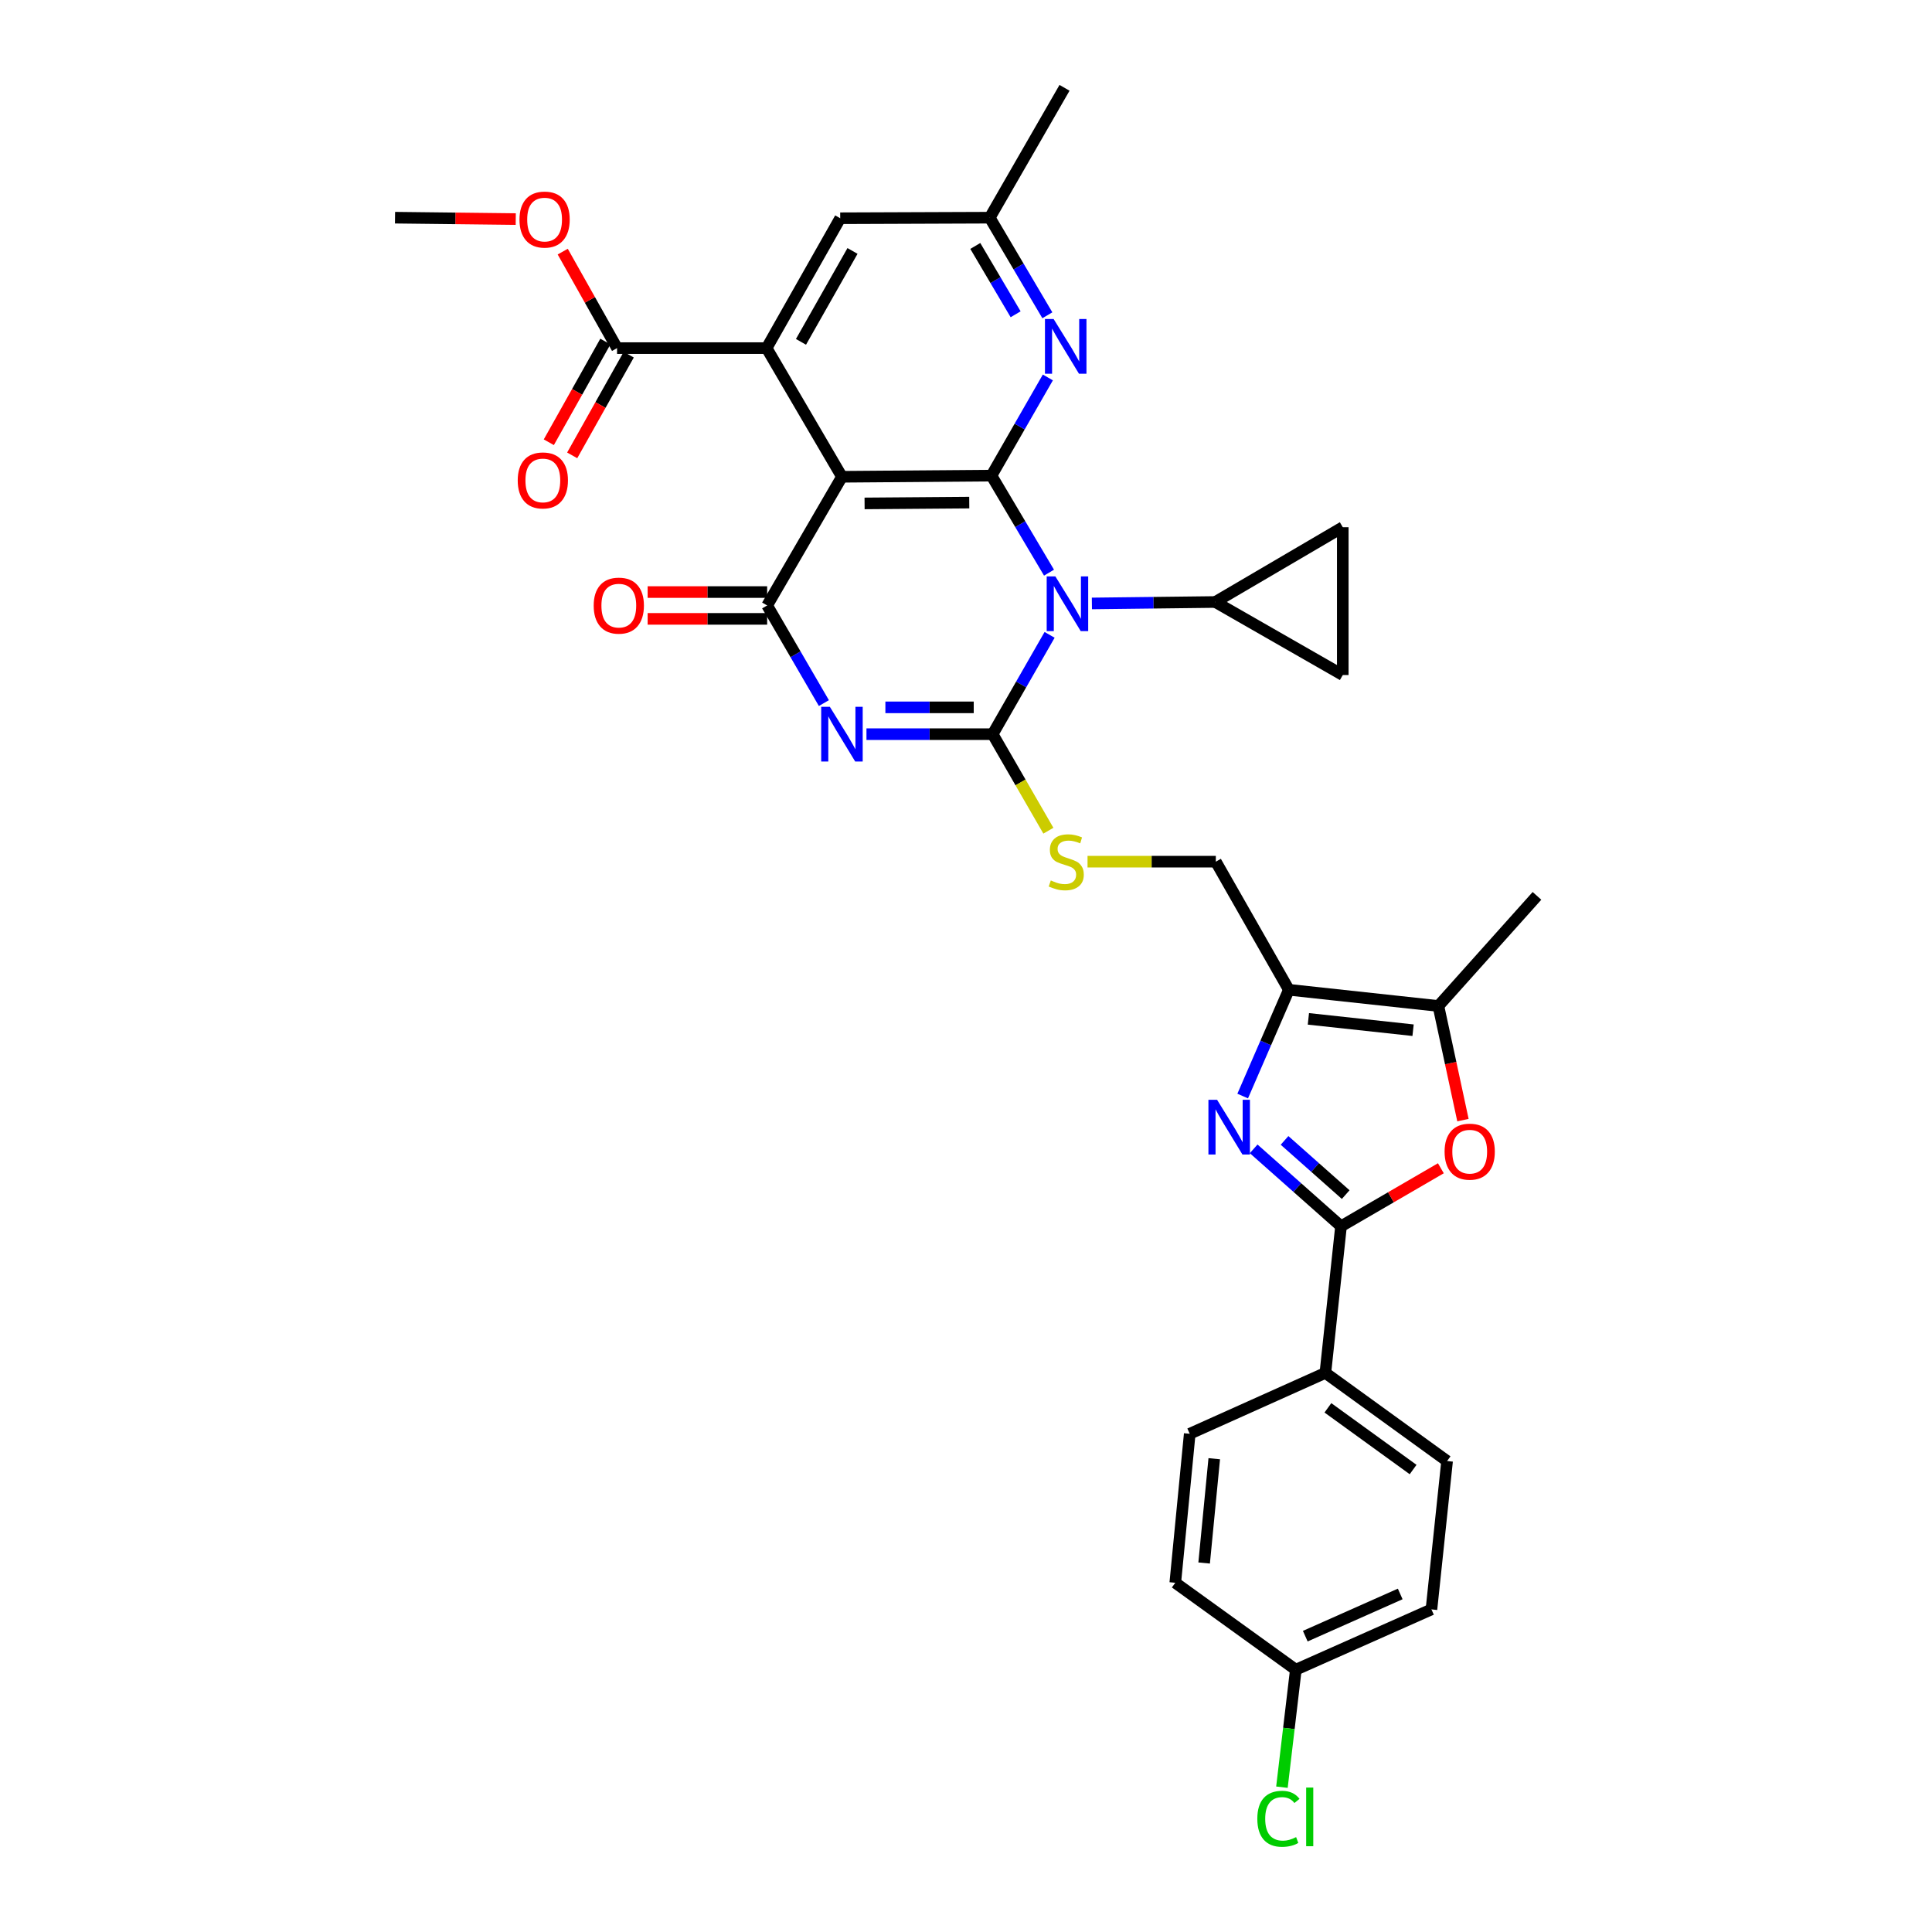 <?xml version='1.0' encoding='iso-8859-1'?>
<svg version='1.1' baseProfile='full'
              xmlns='http://www.w3.org/2000/svg'
                      xmlns:rdkit='http://www.rdkit.org/xml'
                      xmlns:xlink='http://www.w3.org/1999/xlink'
                  xml:space='preserve'
width='1000px' height='1000px' viewBox='0 0 1000 1000'>
<!-- END OF HEADER -->
<rect style='opacity:1.0;fill:#FFFFFF;stroke:none' width='1000' height='1000' x='0' y='0'> </rect>
<path class='bond-0' d='M 543.274,328.599 L 528.538,354.302' style='fill:none;fill-rule:evenodd;stroke:#0000FF;stroke-width:6px;stroke-linecap:butt;stroke-linejoin:miter;stroke-opacity:1' />
<path class='bond-0' d='M 528.538,354.302 L 513.801,380.005' style='fill:none;fill-rule:evenodd;stroke:#000000;stroke-width:6px;stroke-linecap:butt;stroke-linejoin:miter;stroke-opacity:1' />
<path class='bond-2' d='M 542.968,296.406 L 528.076,271.292' style='fill:none;fill-rule:evenodd;stroke:#0000FF;stroke-width:6px;stroke-linecap:butt;stroke-linejoin:miter;stroke-opacity:1' />
<path class='bond-2' d='M 528.076,271.292 L 513.185,246.177' style='fill:none;fill-rule:evenodd;stroke:#000000;stroke-width:6px;stroke-linecap:butt;stroke-linejoin:miter;stroke-opacity:1' />
<path class='bond-11' d='M 565.16,312.344 L 597.088,311.968' style='fill:none;fill-rule:evenodd;stroke:#0000FF;stroke-width:6px;stroke-linecap:butt;stroke-linejoin:miter;stroke-opacity:1' />
<path class='bond-11' d='M 597.088,311.968 L 629.017,311.591' style='fill:none;fill-rule:evenodd;stroke:#000000;stroke-width:6px;stroke-linecap:butt;stroke-linejoin:miter;stroke-opacity:1' />
<path class='bond-1' d='M 513.801,380.005 L 481.14,380.005' style='fill:none;fill-rule:evenodd;stroke:#000000;stroke-width:6px;stroke-linecap:butt;stroke-linejoin:miter;stroke-opacity:1' />
<path class='bond-1' d='M 481.14,380.005 L 448.479,380.005' style='fill:none;fill-rule:evenodd;stroke:#0000FF;stroke-width:6px;stroke-linecap:butt;stroke-linejoin:miter;stroke-opacity:1' />
<path class='bond-1' d='M 504.003,366.127 L 481.14,366.127' style='fill:none;fill-rule:evenodd;stroke:#000000;stroke-width:6px;stroke-linecap:butt;stroke-linejoin:miter;stroke-opacity:1' />
<path class='bond-1' d='M 481.14,366.127 L 458.277,366.127' style='fill:none;fill-rule:evenodd;stroke:#0000FF;stroke-width:6px;stroke-linecap:butt;stroke-linejoin:miter;stroke-opacity:1' />
<path class='bond-14' d='M 513.801,380.005 L 528.221,404.989' style='fill:none;fill-rule:evenodd;stroke:#000000;stroke-width:6px;stroke-linecap:butt;stroke-linejoin:miter;stroke-opacity:1' />
<path class='bond-14' d='M 528.221,404.989 L 542.641,429.973' style='fill:none;fill-rule:evenodd;stroke:#CCCC00;stroke-width:6px;stroke-linecap:butt;stroke-linejoin:miter;stroke-opacity:1' />
<path class='bond-34' d='M 426.44,363.919 L 411.758,338.653' style='fill:none;fill-rule:evenodd;stroke:#0000FF;stroke-width:6px;stroke-linecap:butt;stroke-linejoin:miter;stroke-opacity:1' />
<path class='bond-34' d='M 411.758,338.653 L 397.075,313.388' style='fill:none;fill-rule:evenodd;stroke:#000000;stroke-width:6px;stroke-linecap:butt;stroke-linejoin:miter;stroke-opacity:1' />
<path class='bond-3' d='M 513.185,246.177 L 435.789,246.779' style='fill:none;fill-rule:evenodd;stroke:#000000;stroke-width:6px;stroke-linecap:butt;stroke-linejoin:miter;stroke-opacity:1' />
<path class='bond-3' d='M 501.683,260.146 L 447.506,260.566' style='fill:none;fill-rule:evenodd;stroke:#000000;stroke-width:6px;stroke-linecap:butt;stroke-linejoin:miter;stroke-opacity:1' />
<path class='bond-10' d='M 513.185,246.177 L 527.778,220.774' style='fill:none;fill-rule:evenodd;stroke:#000000;stroke-width:6px;stroke-linecap:butt;stroke-linejoin:miter;stroke-opacity:1' />
<path class='bond-10' d='M 527.778,220.774 L 542.371,195.371' style='fill:none;fill-rule:evenodd;stroke:#0000FF;stroke-width:6px;stroke-linecap:butt;stroke-linejoin:miter;stroke-opacity:1' />
<path class='bond-4' d='M 435.789,246.779 L 397.075,313.388' style='fill:none;fill-rule:evenodd;stroke:#000000;stroke-width:6px;stroke-linecap:butt;stroke-linejoin:miter;stroke-opacity:1' />
<path class='bond-7' d='M 435.789,246.779 L 396.797,180.185' style='fill:none;fill-rule:evenodd;stroke:#000000;stroke-width:6px;stroke-linecap:butt;stroke-linejoin:miter;stroke-opacity:1' />
<path class='bond-20' d='M 397.075,306.449 L 366.145,306.449' style='fill:none;fill-rule:evenodd;stroke:#000000;stroke-width:6px;stroke-linecap:butt;stroke-linejoin:miter;stroke-opacity:1' />
<path class='bond-20' d='M 366.145,306.449 L 335.215,306.449' style='fill:none;fill-rule:evenodd;stroke:#FF0000;stroke-width:6px;stroke-linecap:butt;stroke-linejoin:miter;stroke-opacity:1' />
<path class='bond-20' d='M 397.075,320.327 L 366.145,320.327' style='fill:none;fill-rule:evenodd;stroke:#000000;stroke-width:6px;stroke-linecap:butt;stroke-linejoin:miter;stroke-opacity:1' />
<path class='bond-20' d='M 366.145,320.327 L 335.215,320.327' style='fill:none;fill-rule:evenodd;stroke:#FF0000;stroke-width:6px;stroke-linecap:butt;stroke-linejoin:miter;stroke-opacity:1' />
<path class='bond-5' d='M 643.211,567.313 L 655.158,539.81' style='fill:none;fill-rule:evenodd;stroke:#0000FF;stroke-width:6px;stroke-linecap:butt;stroke-linejoin:miter;stroke-opacity:1' />
<path class='bond-5' d='M 655.158,539.81 L 667.106,512.306' style='fill:none;fill-rule:evenodd;stroke:#000000;stroke-width:6px;stroke-linecap:butt;stroke-linejoin:miter;stroke-opacity:1' />
<path class='bond-6' d='M 648.892,594.645 L 671.5,614.684' style='fill:none;fill-rule:evenodd;stroke:#0000FF;stroke-width:6px;stroke-linecap:butt;stroke-linejoin:miter;stroke-opacity:1' />
<path class='bond-6' d='M 671.5,614.684 L 694.107,634.723' style='fill:none;fill-rule:evenodd;stroke:#000000;stroke-width:6px;stroke-linecap:butt;stroke-linejoin:miter;stroke-opacity:1' />
<path class='bond-6' d='M 664.88,590.271 L 680.705,604.298' style='fill:none;fill-rule:evenodd;stroke:#0000FF;stroke-width:6px;stroke-linecap:butt;stroke-linejoin:miter;stroke-opacity:1' />
<path class='bond-6' d='M 680.705,604.298 L 696.531,618.325' style='fill:none;fill-rule:evenodd;stroke:#000000;stroke-width:6px;stroke-linecap:butt;stroke-linejoin:miter;stroke-opacity:1' />
<path class='bond-17' d='M 694.107,634.723 L 686.011,710.608' style='fill:none;fill-rule:evenodd;stroke:#000000;stroke-width:6px;stroke-linecap:butt;stroke-linejoin:miter;stroke-opacity:1' />
<path class='bond-36' d='M 694.107,634.723 L 719.949,619.707' style='fill:none;fill-rule:evenodd;stroke:#000000;stroke-width:6px;stroke-linecap:butt;stroke-linejoin:miter;stroke-opacity:1' />
<path class='bond-36' d='M 719.949,619.707 L 745.791,604.69' style='fill:none;fill-rule:evenodd;stroke:#FF0000;stroke-width:6px;stroke-linecap:butt;stroke-linejoin:miter;stroke-opacity:1' />
<path class='bond-13' d='M 396.797,180.185 L 319.386,180.185' style='fill:none;fill-rule:evenodd;stroke:#000000;stroke-width:6px;stroke-linecap:butt;stroke-linejoin:miter;stroke-opacity:1' />
<path class='bond-35' d='M 396.797,180.185 L 434.894,112.966' style='fill:none;fill-rule:evenodd;stroke:#000000;stroke-width:6px;stroke-linecap:butt;stroke-linejoin:miter;stroke-opacity:1' />
<path class='bond-35' d='M 414.586,176.945 L 441.254,129.892' style='fill:none;fill-rule:evenodd;stroke:#000000;stroke-width:6px;stroke-linecap:butt;stroke-linejoin:miter;stroke-opacity:1' />
<path class='bond-8' d='M 667.106,512.306 L 629.31,445.998' style='fill:none;fill-rule:evenodd;stroke:#000000;stroke-width:6px;stroke-linecap:butt;stroke-linejoin:miter;stroke-opacity:1' />
<path class='bond-12' d='M 667.106,512.306 L 744.509,520.695' style='fill:none;fill-rule:evenodd;stroke:#000000;stroke-width:6px;stroke-linecap:butt;stroke-linejoin:miter;stroke-opacity:1' />
<path class='bond-12' d='M 677.221,527.362 L 731.404,533.235' style='fill:none;fill-rule:evenodd;stroke:#000000;stroke-width:6px;stroke-linecap:butt;stroke-linejoin:miter;stroke-opacity:1' />
<path class='bond-9' d='M 757.221,579.771 L 750.865,550.233' style='fill:none;fill-rule:evenodd;stroke:#FF0000;stroke-width:6px;stroke-linecap:butt;stroke-linejoin:miter;stroke-opacity:1' />
<path class='bond-9' d='M 750.865,550.233 L 744.509,520.695' style='fill:none;fill-rule:evenodd;stroke:#000000;stroke-width:6px;stroke-linecap:butt;stroke-linejoin:miter;stroke-opacity:1' />
<path class='bond-21' d='M 542.112,163.189 L 527.201,137.931' style='fill:none;fill-rule:evenodd;stroke:#0000FF;stroke-width:6px;stroke-linecap:butt;stroke-linejoin:miter;stroke-opacity:1' />
<path class='bond-21' d='M 527.201,137.931 L 512.29,112.673' style='fill:none;fill-rule:evenodd;stroke:#000000;stroke-width:6px;stroke-linecap:butt;stroke-linejoin:miter;stroke-opacity:1' />
<path class='bond-21' d='M 525.687,162.667 L 515.25,144.986' style='fill:none;fill-rule:evenodd;stroke:#0000FF;stroke-width:6px;stroke-linecap:butt;stroke-linejoin:miter;stroke-opacity:1' />
<path class='bond-21' d='M 515.25,144.986 L 504.812,127.306' style='fill:none;fill-rule:evenodd;stroke:#000000;stroke-width:6px;stroke-linecap:butt;stroke-linejoin:miter;stroke-opacity:1' />
<path class='bond-15' d='M 629.017,311.591 L 695.017,272.886' style='fill:none;fill-rule:evenodd;stroke:#000000;stroke-width:6px;stroke-linecap:butt;stroke-linejoin:miter;stroke-opacity:1' />
<path class='bond-16' d='M 629.017,311.591 L 695.017,349.395' style='fill:none;fill-rule:evenodd;stroke:#000000;stroke-width:6px;stroke-linecap:butt;stroke-linejoin:miter;stroke-opacity:1' />
<path class='bond-30' d='M 744.509,520.695 L 795.536,463.701' style='fill:none;fill-rule:evenodd;stroke:#000000;stroke-width:6px;stroke-linecap:butt;stroke-linejoin:miter;stroke-opacity:1' />
<path class='bond-22' d='M 313.335,176.787 L 298.701,202.845' style='fill:none;fill-rule:evenodd;stroke:#000000;stroke-width:6px;stroke-linecap:butt;stroke-linejoin:miter;stroke-opacity:1' />
<path class='bond-22' d='M 298.701,202.845 L 284.066,228.904' style='fill:none;fill-rule:evenodd;stroke:#FF0000;stroke-width:6px;stroke-linecap:butt;stroke-linejoin:miter;stroke-opacity:1' />
<path class='bond-22' d='M 325.436,183.583 L 310.802,209.641' style='fill:none;fill-rule:evenodd;stroke:#000000;stroke-width:6px;stroke-linecap:butt;stroke-linejoin:miter;stroke-opacity:1' />
<path class='bond-22' d='M 310.802,209.641 L 296.167,235.7' style='fill:none;fill-rule:evenodd;stroke:#FF0000;stroke-width:6px;stroke-linecap:butt;stroke-linejoin:miter;stroke-opacity:1' />
<path class='bond-25' d='M 319.386,180.185 L 305.327,155.212' style='fill:none;fill-rule:evenodd;stroke:#000000;stroke-width:6px;stroke-linecap:butt;stroke-linejoin:miter;stroke-opacity:1' />
<path class='bond-25' d='M 305.327,155.212 L 291.268,130.239' style='fill:none;fill-rule:evenodd;stroke:#FF0000;stroke-width:6px;stroke-linecap:butt;stroke-linejoin:miter;stroke-opacity:1' />
<path class='bond-19' d='M 562.906,445.998 L 596.108,445.998' style='fill:none;fill-rule:evenodd;stroke:#CCCC00;stroke-width:6px;stroke-linecap:butt;stroke-linejoin:miter;stroke-opacity:1' />
<path class='bond-19' d='M 596.108,445.998 L 629.31,445.998' style='fill:none;fill-rule:evenodd;stroke:#000000;stroke-width:6px;stroke-linecap:butt;stroke-linejoin:miter;stroke-opacity:1' />
<path class='bond-33' d='M 695.017,272.886 L 695.017,349.395' style='fill:none;fill-rule:evenodd;stroke:#000000;stroke-width:6px;stroke-linecap:butt;stroke-linejoin:miter;stroke-opacity:1' />
<path class='bond-23' d='M 686.011,710.608 L 749.012,756.23' style='fill:none;fill-rule:evenodd;stroke:#000000;stroke-width:6px;stroke-linecap:butt;stroke-linejoin:miter;stroke-opacity:1' />
<path class='bond-23' d='M 687.321,728.692 L 731.422,760.627' style='fill:none;fill-rule:evenodd;stroke:#000000;stroke-width:6px;stroke-linecap:butt;stroke-linejoin:miter;stroke-opacity:1' />
<path class='bond-24' d='M 686.011,710.608 L 615.801,742.12' style='fill:none;fill-rule:evenodd;stroke:#000000;stroke-width:6px;stroke-linecap:butt;stroke-linejoin:miter;stroke-opacity:1' />
<path class='bond-18' d='M 434.894,112.966 L 512.29,112.673' style='fill:none;fill-rule:evenodd;stroke:#000000;stroke-width:6px;stroke-linecap:butt;stroke-linejoin:miter;stroke-opacity:1' />
<path class='bond-31' d='M 512.29,112.673 L 550.996,45.455' style='fill:none;fill-rule:evenodd;stroke:#000000;stroke-width:6px;stroke-linecap:butt;stroke-linejoin:miter;stroke-opacity:1' />
<path class='bond-27' d='M 749.012,756.23 L 740.916,833.025' style='fill:none;fill-rule:evenodd;stroke:#000000;stroke-width:6px;stroke-linecap:butt;stroke-linejoin:miter;stroke-opacity:1' />
<path class='bond-28' d='M 615.801,742.12 L 608.322,819.239' style='fill:none;fill-rule:evenodd;stroke:#000000;stroke-width:6px;stroke-linecap:butt;stroke-linejoin:miter;stroke-opacity:1' />
<path class='bond-28' d='M 628.493,755.027 L 623.258,809.01' style='fill:none;fill-rule:evenodd;stroke:#000000;stroke-width:6px;stroke-linecap:butt;stroke-linejoin:miter;stroke-opacity:1' />
<path class='bond-32' d='M 266.947,113.395 L 235.705,113.034' style='fill:none;fill-rule:evenodd;stroke:#FF0000;stroke-width:6px;stroke-linecap:butt;stroke-linejoin:miter;stroke-opacity:1' />
<path class='bond-32' d='M 235.705,113.034 L 204.464,112.673' style='fill:none;fill-rule:evenodd;stroke:#000000;stroke-width:6px;stroke-linecap:butt;stroke-linejoin:miter;stroke-opacity:1' />
<path class='bond-26' d='M 670.714,864.236 L 608.322,819.239' style='fill:none;fill-rule:evenodd;stroke:#000000;stroke-width:6px;stroke-linecap:butt;stroke-linejoin:miter;stroke-opacity:1' />
<path class='bond-29' d='M 670.714,864.236 L 667.12,894.64' style='fill:none;fill-rule:evenodd;stroke:#000000;stroke-width:6px;stroke-linecap:butt;stroke-linejoin:miter;stroke-opacity:1' />
<path class='bond-29' d='M 667.12,894.64 L 663.526,925.044' style='fill:none;fill-rule:evenodd;stroke:#00CC00;stroke-width:6px;stroke-linecap:butt;stroke-linejoin:miter;stroke-opacity:1' />
<path class='bond-37' d='M 670.714,864.236 L 740.916,833.025' style='fill:none;fill-rule:evenodd;stroke:#000000;stroke-width:6px;stroke-linecap:butt;stroke-linejoin:miter;stroke-opacity:1' />
<path class='bond-37' d='M 675.606,846.873 L 724.748,825.025' style='fill:none;fill-rule:evenodd;stroke:#000000;stroke-width:6px;stroke-linecap:butt;stroke-linejoin:miter;stroke-opacity:1' />
<path  class='atom-0' d='M 546.247 298.334
L 555.527 313.334
Q 556.447 314.814, 557.927 317.494
Q 559.407 320.174, 559.487 320.334
L 559.487 298.334
L 563.247 298.334
L 563.247 326.654
L 559.367 326.654
L 549.407 310.254
Q 548.247 308.334, 547.007 306.134
Q 545.807 303.934, 545.447 303.254
L 545.447 326.654
L 541.767 326.654
L 541.767 298.334
L 546.247 298.334
' fill='#0000FF'/>
<path  class='atom-2' d='M 429.529 365.845
L 438.809 380.845
Q 439.729 382.325, 441.209 385.005
Q 442.689 387.685, 442.769 387.845
L 442.769 365.845
L 446.529 365.845
L 446.529 394.165
L 442.649 394.165
L 432.689 377.765
Q 431.529 375.845, 430.289 373.645
Q 429.089 371.445, 428.729 370.765
L 428.729 394.165
L 425.049 394.165
L 425.049 365.845
L 429.529 365.845
' fill='#0000FF'/>
<path  class='atom-6' d='M 629.958 569.251
L 639.238 584.251
Q 640.158 585.731, 641.638 588.411
Q 643.118 591.091, 643.198 591.251
L 643.198 569.251
L 646.958 569.251
L 646.958 597.571
L 643.078 597.571
L 633.118 581.171
Q 631.958 579.251, 630.718 577.051
Q 629.518 574.851, 629.158 574.171
L 629.158 597.571
L 625.478 597.571
L 625.478 569.251
L 629.958 569.251
' fill='#0000FF'/>
<path  class='atom-10' d='M 747.717 596.097
Q 747.717 589.297, 751.077 585.497
Q 754.437 581.697, 760.717 581.697
Q 766.997 581.697, 770.357 585.497
Q 773.717 589.297, 773.717 596.097
Q 773.717 602.977, 770.317 606.897
Q 766.917 610.777, 760.717 610.777
Q 754.477 610.777, 751.077 606.897
Q 747.717 603.017, 747.717 596.097
M 760.717 607.577
Q 765.037 607.577, 767.357 604.697
Q 769.717 601.777, 769.717 596.097
Q 769.717 590.537, 767.357 587.737
Q 765.037 584.897, 760.717 584.897
Q 756.397 584.897, 754.037 587.697
Q 751.717 590.497, 751.717 596.097
Q 751.717 601.817, 754.037 604.697
Q 756.397 607.577, 760.717 607.577
' fill='#FF0000'/>
<path  class='atom-11' d='M 545.353 165.122
L 554.633 180.122
Q 555.553 181.602, 557.033 184.282
Q 558.513 186.962, 558.593 187.122
L 558.593 165.122
L 562.353 165.122
L 562.353 193.442
L 558.473 193.442
L 548.513 177.042
Q 547.353 175.122, 546.113 172.922
Q 544.913 170.722, 544.553 170.042
L 544.553 193.442
L 540.873 193.442
L 540.873 165.122
L 545.353 165.122
' fill='#0000FF'/>
<path  class='atom-15' d='M 543.89 455.718
Q 544.21 455.838, 545.53 456.398
Q 546.85 456.958, 548.29 457.318
Q 549.77 457.638, 551.21 457.638
Q 553.89 457.638, 555.45 456.358
Q 557.01 455.038, 557.01 452.758
Q 557.01 451.198, 556.21 450.238
Q 555.45 449.278, 554.25 448.758
Q 553.05 448.238, 551.05 447.638
Q 548.53 446.878, 547.01 446.158
Q 545.53 445.438, 544.45 443.918
Q 543.41 442.398, 543.41 439.838
Q 543.41 436.278, 545.81 434.078
Q 548.25 431.878, 553.05 431.878
Q 556.33 431.878, 560.05 433.438
L 559.13 436.518
Q 555.73 435.118, 553.17 435.118
Q 550.41 435.118, 548.89 436.278
Q 547.37 437.398, 547.41 439.358
Q 547.41 440.878, 548.17 441.798
Q 548.97 442.718, 550.09 443.238
Q 551.25 443.758, 553.17 444.358
Q 555.73 445.158, 557.25 445.958
Q 558.77 446.758, 559.85 448.398
Q 560.97 449.998, 560.97 452.758
Q 560.97 456.678, 558.33 458.798
Q 555.73 460.878, 551.37 460.878
Q 548.85 460.878, 546.93 460.318
Q 545.05 459.798, 542.81 458.878
L 543.89 455.718
' fill='#CCCC00'/>
<path  class='atom-21' d='M 307.296 313.468
Q 307.296 306.668, 310.656 302.868
Q 314.016 299.068, 320.296 299.068
Q 326.576 299.068, 329.936 302.868
Q 333.296 306.668, 333.296 313.468
Q 333.296 320.348, 329.896 324.268
Q 326.496 328.148, 320.296 328.148
Q 314.056 328.148, 310.656 324.268
Q 307.296 320.388, 307.296 313.468
M 320.296 324.948
Q 324.616 324.948, 326.936 322.068
Q 329.296 319.148, 329.296 313.468
Q 329.296 307.908, 326.936 305.108
Q 324.616 302.268, 320.296 302.268
Q 315.976 302.268, 313.616 305.068
Q 311.296 307.868, 311.296 313.468
Q 311.296 319.188, 313.616 322.068
Q 315.976 324.948, 320.296 324.948
' fill='#FF0000'/>
<path  class='atom-23' d='M 267.973 248.663
Q 267.973 241.863, 271.333 238.063
Q 274.693 234.263, 280.973 234.263
Q 287.253 234.263, 290.613 238.063
Q 293.973 241.863, 293.973 248.663
Q 293.973 255.543, 290.573 259.463
Q 287.173 263.343, 280.973 263.343
Q 274.733 263.343, 271.333 259.463
Q 267.973 255.583, 267.973 248.663
M 280.973 260.143
Q 285.293 260.143, 287.613 257.263
Q 289.973 254.343, 289.973 248.663
Q 289.973 243.103, 287.613 240.303
Q 285.293 237.463, 280.973 237.463
Q 276.653 237.463, 274.293 240.263
Q 271.973 243.063, 271.973 248.663
Q 271.973 254.383, 274.293 257.263
Q 276.653 260.143, 280.973 260.143
' fill='#FF0000'/>
<path  class='atom-26' d='M 268.883 113.647
Q 268.883 106.847, 272.243 103.047
Q 275.603 99.248, 281.883 99.248
Q 288.163 99.248, 291.523 103.047
Q 294.883 106.847, 294.883 113.647
Q 294.883 120.527, 291.483 124.447
Q 288.083 128.327, 281.883 128.327
Q 275.643 128.327, 272.243 124.447
Q 268.883 120.567, 268.883 113.647
M 281.883 125.127
Q 286.203 125.127, 288.523 122.247
Q 290.883 119.327, 290.883 113.647
Q 290.883 108.087, 288.523 105.287
Q 286.203 102.447, 281.883 102.447
Q 277.563 102.447, 275.203 105.247
Q 272.883 108.047, 272.883 113.647
Q 272.883 119.367, 275.203 122.247
Q 277.563 125.127, 281.883 125.127
' fill='#FF0000'/>
<path  class='atom-30' d='M 650.788 941.402
Q 650.788 934.362, 654.068 930.682
Q 657.388 926.962, 663.668 926.962
Q 669.508 926.962, 672.628 931.082
L 669.988 933.242
Q 667.708 930.242, 663.668 930.242
Q 659.388 930.242, 657.108 933.122
Q 654.868 935.962, 654.868 941.402
Q 654.868 947.002, 657.188 949.882
Q 659.548 952.762, 664.108 952.762
Q 667.228 952.762, 670.868 950.882
L 671.988 953.882
Q 670.508 954.842, 668.268 955.402
Q 666.028 955.962, 663.548 955.962
Q 657.388 955.962, 654.068 952.202
Q 650.788 948.442, 650.788 941.402
' fill='#00CC00'/>
<path  class='atom-30' d='M 676.068 925.242
L 679.748 925.242
L 679.748 955.602
L 676.068 955.602
L 676.068 925.242
' fill='#00CC00'/>
</svg>

